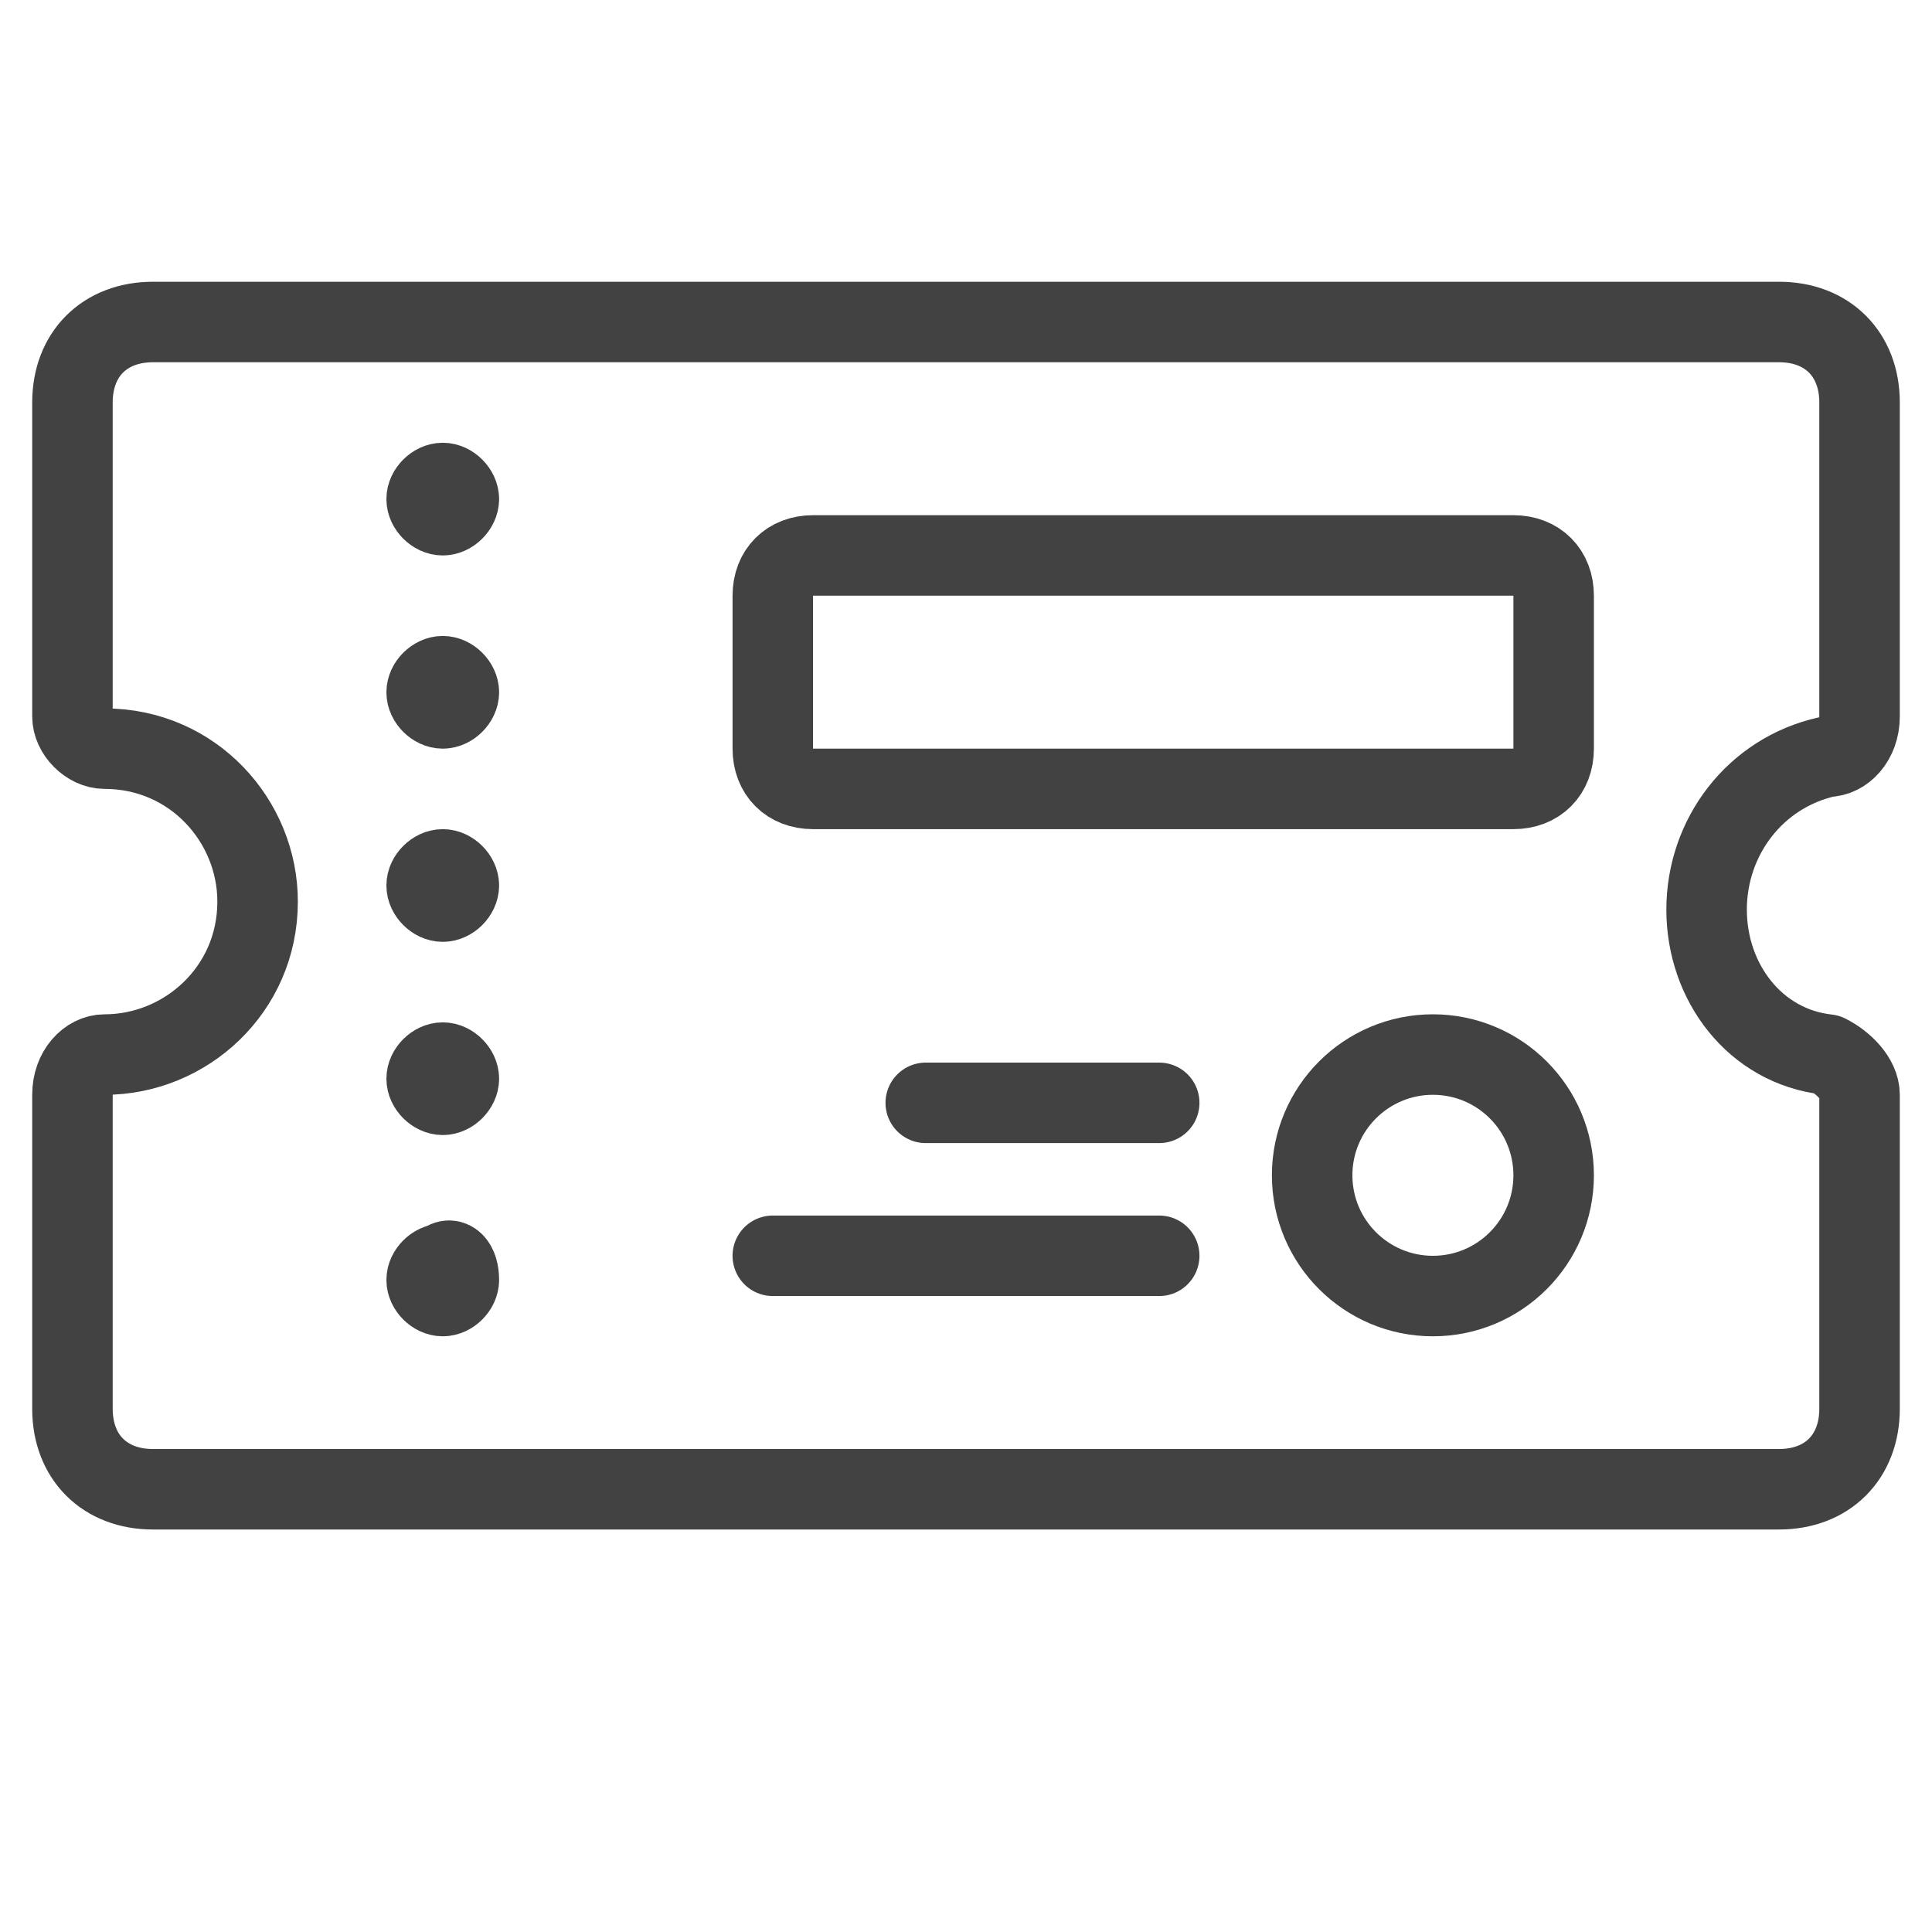 <?xml version="1.0" encoding="utf-8"?>
<!-- Generator: Adobe Illustrator 27.2.0, SVG Export Plug-In . SVG Version: 6.00 Build 0)  -->
<svg version="1.1" id="Ebene_1" xmlns="http://www.w3.org/2000/svg" xmlns:xlink="http://www.w3.org/1999/xlink" x="0px" y="0px"
	 viewBox="0 0 24 24" style="enable-background:new 0 0 24 24;" xml:space="preserve">
<style type="text/css">
	.st0{fill:none;stroke:#424242;stroke-linecap:round;stroke-linejoin:round;}
</style>
<path class="st0" d="M10.1,6.9h8.7c0.3,0,0.5,0.2,0.5,0.5v1.9c0,0.3-0.2,0.5-0.5,0.5h-8.7c-0.3,0-0.5-0.2-0.5-0.5V7.4
	C9.6,7.1,9.8,6.9,10.1,6.9z"/>
<line class="st0" x1="11.5" y1="13.7" x2="14.4" y2="13.7"/>
<line class="st0" x1="9.6" y1="15.6" x2="14.4" y2="15.6"/>
<circle class="st0" cx="17.8" cy="14.6" r="1.5"/>
<path class="st0" d="M21.2,11.3c0-0.9,0.6-1.7,1.5-1.9c0.2,0,0.4-0.2,0.4-0.5V5c0-0.6-0.4-1-1-1H1.9c-0.6,0-1,0.4-1,1v3.9
	c0,0.2,0.2,0.4,0.4,0.4c1.1,0,1.9,0.9,1.9,1.9c0,1.1-0.9,1.9-1.9,1.9c-0.2,0-0.4,0.2-0.4,0.5v3.9c0,0.6,0.4,1,1,1h20.2
	c0.6,0,1-0.4,1-1v-3.9c0-0.2-0.2-0.4-0.4-0.5C21.8,13,21.2,12.2,21.2,11.3z"/>
<path class="st0" d="M5.7,15.9c0,0.1-0.1,0.2-0.2,0.2c-0.1,0-0.2-0.1-0.2-0.2s0.1-0.2,0.2-0.2c0,0,0,0,0,0
	C5.6,15.6,5.7,15.7,5.7,15.9"/>
<path class="st0" d="M5.7,13.4c0,0.1-0.1,0.2-0.2,0.2c-0.1,0-0.2-0.1-0.2-0.2c0-0.1,0.1-0.2,0.2-0.2C5.6,13.2,5.7,13.3,5.7,13.4"/>
<path class="st0" d="M5.7,11c0,0.1-0.1,0.2-0.2,0.2c-0.1,0-0.2-0.1-0.2-0.2c0-0.1,0.1-0.2,0.2-0.2C5.6,10.8,5.7,10.9,5.7,11"/>
<path class="st0" d="M5.7,8.6c0,0.1-0.1,0.2-0.2,0.2c-0.1,0-0.2-0.1-0.2-0.2c0-0.1,0.1-0.2,0.2-0.2C5.6,8.4,5.7,8.5,5.7,8.6"/>
<path class="st0" d="M5.7,6.2c0,0.1-0.1,0.2-0.2,0.2S5.3,6.3,5.3,6.2C5.3,6.1,5.4,6,5.5,6S5.7,6.1,5.7,6.2"/>
</svg>
